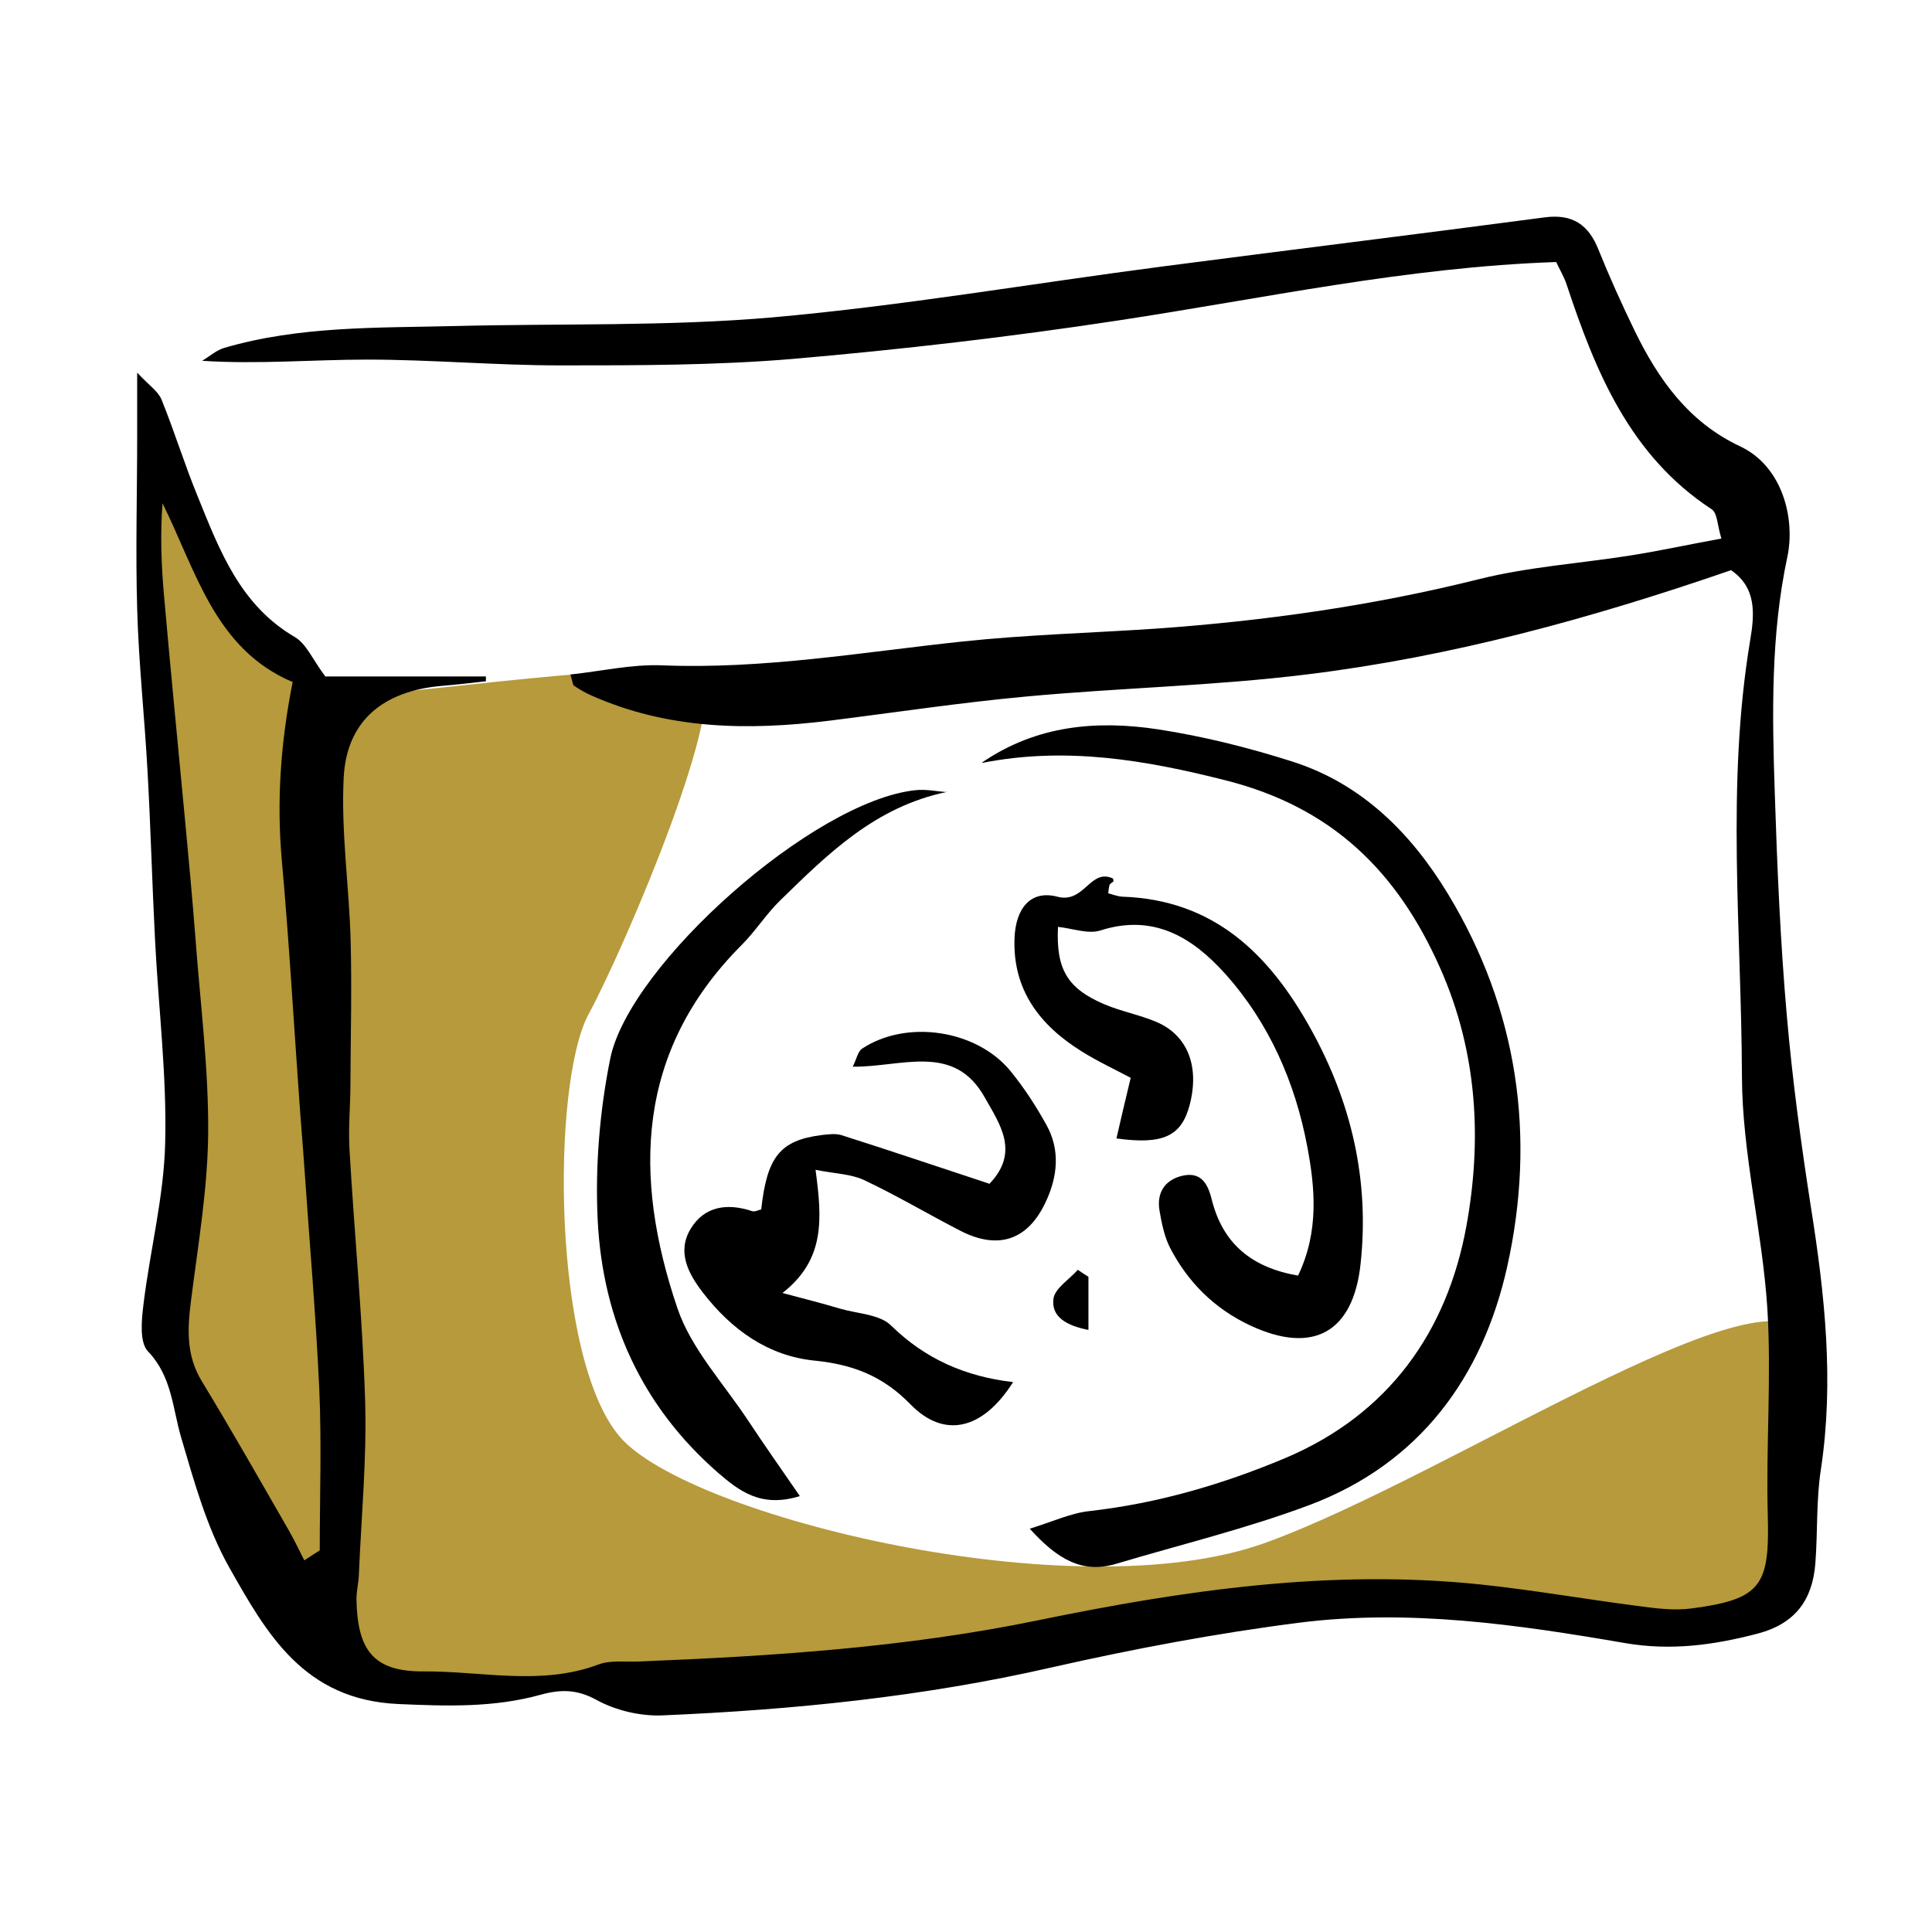 <?xml version="1.0" encoding="UTF-8"?>
<svg id="Calque_1" data-name="Calque 1" xmlns="http://www.w3.org/2000/svg" viewBox="0 0 80 80">
  <defs>
    <style>
      .cls-1, .cls-2 {
        stroke-width: 0px;
      }

      .cls-2 {
        fill: #b69a3b;
      }
    </style>
  </defs>
  <path class="cls-2" d="M5.99,16.83s5.03,12.04,7.66,12.04,14.01-1.75,15.32-.88-3.06,11.16-4.6,14.01-1.53,14.23,1.31,17.51,18.82,7.22,26.7,4.38,22.33-12.7,22.55-7.88-1.09,10.51-2.63,11.16-14.23-1.31-19.04-.44-36.56,3.72-38.53,2.63-7.22-11.82-7.66-14.67.44-9.85.22-12.91-1.31-24.95-1.31-24.95Z"/>
  <path class="cls-1" d="M71.65,23.62c-5.83,2.01-11.56,3.57-17.48,4.3-3.86.48-7.78.56-11.66.92-2.72.25-5.43.66-8.15,1-3.38.42-6.71.37-9.89-1.05-.25-.11-.48-.25-.71-.4-.04-.03-.04-.13-.14-.46,1.29-.14,2.55-.43,3.79-.38,4.21.17,8.32-.55,12.48-.99,2.65-.28,5.32-.35,7.98-.53,4.52-.32,8.98-.95,13.38-2.05,2.05-.51,4.18-.65,6.27-.98,1.2-.19,2.39-.45,3.76-.7-.17-.53-.16-1.05-.4-1.21-3.39-2.22-4.81-5.69-6.01-9.31-.1-.31-.28-.6-.43-.93-6.18.21-12.13,1.51-18.14,2.42-4.46.68-8.95,1.2-13.45,1.59-3.2.27-6.43.27-9.65.27-2.67,0-5.34-.24-8-.24-2.24,0-4.49.2-6.83.05.3-.18.58-.43.9-.53,3.13-.92,6.37-.83,9.59-.91,4.38-.11,8.79.02,13.15-.36,5.38-.48,10.72-1.4,16.08-2.1,5.29-.69,10.59-1.34,15.88-2.04,1.14-.15,1.81.3,2.22,1.34.46,1.14.97,2.27,1.51,3.38.98,2.01,2.24,3.77,4.35,4.76,1.79.84,2.29,3.04,1.96,4.58-.69,3.24-.63,6.52-.52,9.79.1,3.08.23,6.16.5,9.22.23,2.66.59,5.31,1,7.94.57,3.6.96,7.18.41,10.83-.2,1.28-.13,2.6-.23,3.9-.12,1.51-.83,2.5-2.41,2.91-1.81.47-3.55.71-5.45.39-4.46-.77-8.96-1.42-13.49-.85-3.46.44-6.9,1.09-10.3,1.86-5.3,1.21-10.67,1.75-16.08,1.98-.91.04-1.94-.2-2.74-.64-.82-.45-1.5-.44-2.33-.21-1.92.53-3.85.47-5.87.38-3.92-.17-5.46-2.92-7.01-5.66-.93-1.65-1.45-3.55-1.99-5.38-.36-1.23-.38-2.52-1.37-3.56-.36-.37-.27-1.29-.19-1.94.27-2.24.85-4.47.9-6.71.07-2.79-.28-5.59-.42-8.39-.12-2.32-.18-4.64-.31-6.96-.12-2.25-.37-4.5-.43-6.76-.07-2.38,0-4.77,0-7.15,0-.75,0-1.49,0-2.62.48.52.87.77,1.01,1.12.54,1.33.96,2.71,1.51,4.04.9,2.22,1.75,4.47,4.01,5.79.48.28.74.94,1.26,1.63h6.65c0,.07,0,.13,0,.2-.61.07-1.21.14-1.82.19-2.45.21-3.96,1.46-4.07,3.83-.11,2.24.23,4.49.29,6.74.05,1.97,0,3.95-.01,5.93,0,.89-.09,1.78-.04,2.67.2,3.48.54,6.96.65,10.45.07,2.39-.16,4.79-.26,7.18-.01.34-.1.68-.1,1.02.04,2.09.68,3,2.77,2.99,2.41-.02,4.87.61,7.26-.29.49-.18,1.08-.1,1.63-.12,5.55-.22,11.08-.58,16.53-1.7,6.06-1.25,12.15-2.14,18.36-1.49,2.18.23,4.34.61,6.51.89.74.1,1.51.2,2.24.1,2.87-.38,3.22-.94,3.14-3.85-.08-2.87.16-5.75-.02-8.6-.21-3.2-1.04-6.38-1.05-9.58-.02-6.02-.66-12.06.34-18.05.19-1.12.26-2.19-.79-2.91ZM12.09,28.23c-3.19-1.37-3.96-4.56-5.36-7.39-.1,1.3-.05,2.55.06,3.81.27,3.06.57,6.12.86,9.18.16,1.7.32,3.4.45,5.11.2,2.66.54,5.32.52,7.98-.02,2.31-.42,4.63-.71,6.93-.15,1.17-.21,2.27.45,3.35,1.24,2.04,2.42,4.12,3.61,6.19.23.4.42.81.63,1.22.21-.14.42-.27.64-.41,0-2.23.08-4.46-.02-6.69-.14-3.07-.41-6.14-.62-9.21-.06-.89-.14-1.77-.2-2.65-.24-3.34-.43-6.68-.73-10.02-.22-2.46-.05-4.88.45-7.4Z"/>
  <path class="cls-1" d="M40.67,31.57c2.27-1.55,4.76-1.75,7.28-1.37,1.89.29,3.76.76,5.58,1.34,2.87.92,4.91,2.97,6.43,5.48,2.9,4.79,3.65,10.04,2.45,15.43-1.02,4.57-3.62,8.14-8.16,9.86-2.61.98-5.34,1.64-8.02,2.44-1.43.43-2.46-.2-3.59-1.45.97-.3,1.71-.65,2.48-.73,2.82-.32,5.49-1.1,8.09-2.19,4.29-1.81,6.71-5.23,7.51-9.61.65-3.57.46-7.2-1.08-10.67-1.77-4-4.46-6.66-8.86-7.78-3.38-.86-6.66-1.41-10.11-.73Z"/>
  <path class="cls-1" d="M43.81,38.36c-.09,1.77.38,2.57,1.93,3.23.69.29,1.44.43,2.13.72,1.31.55,1.81,1.85,1.39,3.45-.34,1.28-1.09,1.65-3.03,1.38.18-.79.36-1.56.59-2.51-.64-.34-1.37-.68-2.04-1.1-1.73-1.08-2.86-2.55-2.77-4.7.05-1.21.66-1.99,1.77-1.7,1.13.3,1.36-1.2,2.31-.75,0,.04.03.1.01.12-.04.05-.13.08-.15.13-.04.1-.04.22-.06.36.19.05.39.13.59.14,3.8.13,6.09,2.39,7.81,5.5,1.67,3.02,2.42,6.24,2.05,9.69-.3,2.85-1.96,3.78-4.56,2.57-1.48-.69-2.59-1.79-3.33-3.22-.24-.47-.35-1.03-.44-1.56-.11-.69.19-1.22.89-1.41.79-.21,1.1.26,1.27.95.46,1.86,1.67,2.84,3.58,3.17.88-1.84.7-3.65.38-5.35-.5-2.65-1.58-5.12-3.4-7.15-1.35-1.5-2.96-2.5-5.17-1.79-.51.16-1.16-.09-1.75-.15Z"/>
  <path class="cls-1" d="M40.96,49.03c1.28-1.32.44-2.48-.18-3.58-1.27-2.29-3.44-1.26-5.47-1.28.16-.32.21-.63.39-.75,1.85-1.22,4.75-.78,6.15.94.56.69,1.05,1.44,1.48,2.22.58,1.04.46,2.14-.02,3.17-.74,1.61-1.98,2.02-3.55,1.21-1.34-.69-2.63-1.46-3.99-2.1-.54-.25-1.2-.26-2-.42.27,2.02.41,3.71-1.37,5.1.98.26,1.69.44,2.39.65.72.21,1.64.23,2.11.7,1.41,1.38,3.07,2.11,5.05,2.34-1.26,1.99-2.86,2.35-4.25.92-1.14-1.17-2.38-1.65-3.97-1.81-1.92-.19-3.44-1.28-4.62-2.81-.61-.79-1.09-1.69-.51-2.65.57-.94,1.52-1.07,2.54-.73.11.04.25-.04.38-.07.24-2.18.78-2.86,2.5-3.08.27-.03.56-.07.81,0,1.99.63,3.96,1.3,6.12,2.01Z"/>
  <path class="cls-1" d="M39.22,32.79c-2.97.61-4.93,2.56-6.9,4.48-.59.57-1.03,1.28-1.61,1.86-4.39,4.4-4.5,9.61-2.66,15.04.57,1.68,1.91,3.11,2.92,4.64.66,1,1.36,1.99,2.15,3.14-1.61.5-2.52-.22-3.38-.96-3.17-2.76-4.78-6.33-4.99-10.45-.11-2.23.08-4.53.52-6.71.79-3.88,8.41-10.67,12.64-11.11.43-.05.87.05,1.31.08Z"/>
  <path class="cls-1" d="M45.07,52.87v2.2c-.91-.18-1.54-.54-1.45-1.28.05-.44.66-.81,1.01-1.21.15.1.29.2.44.29Z"/>
</svg>